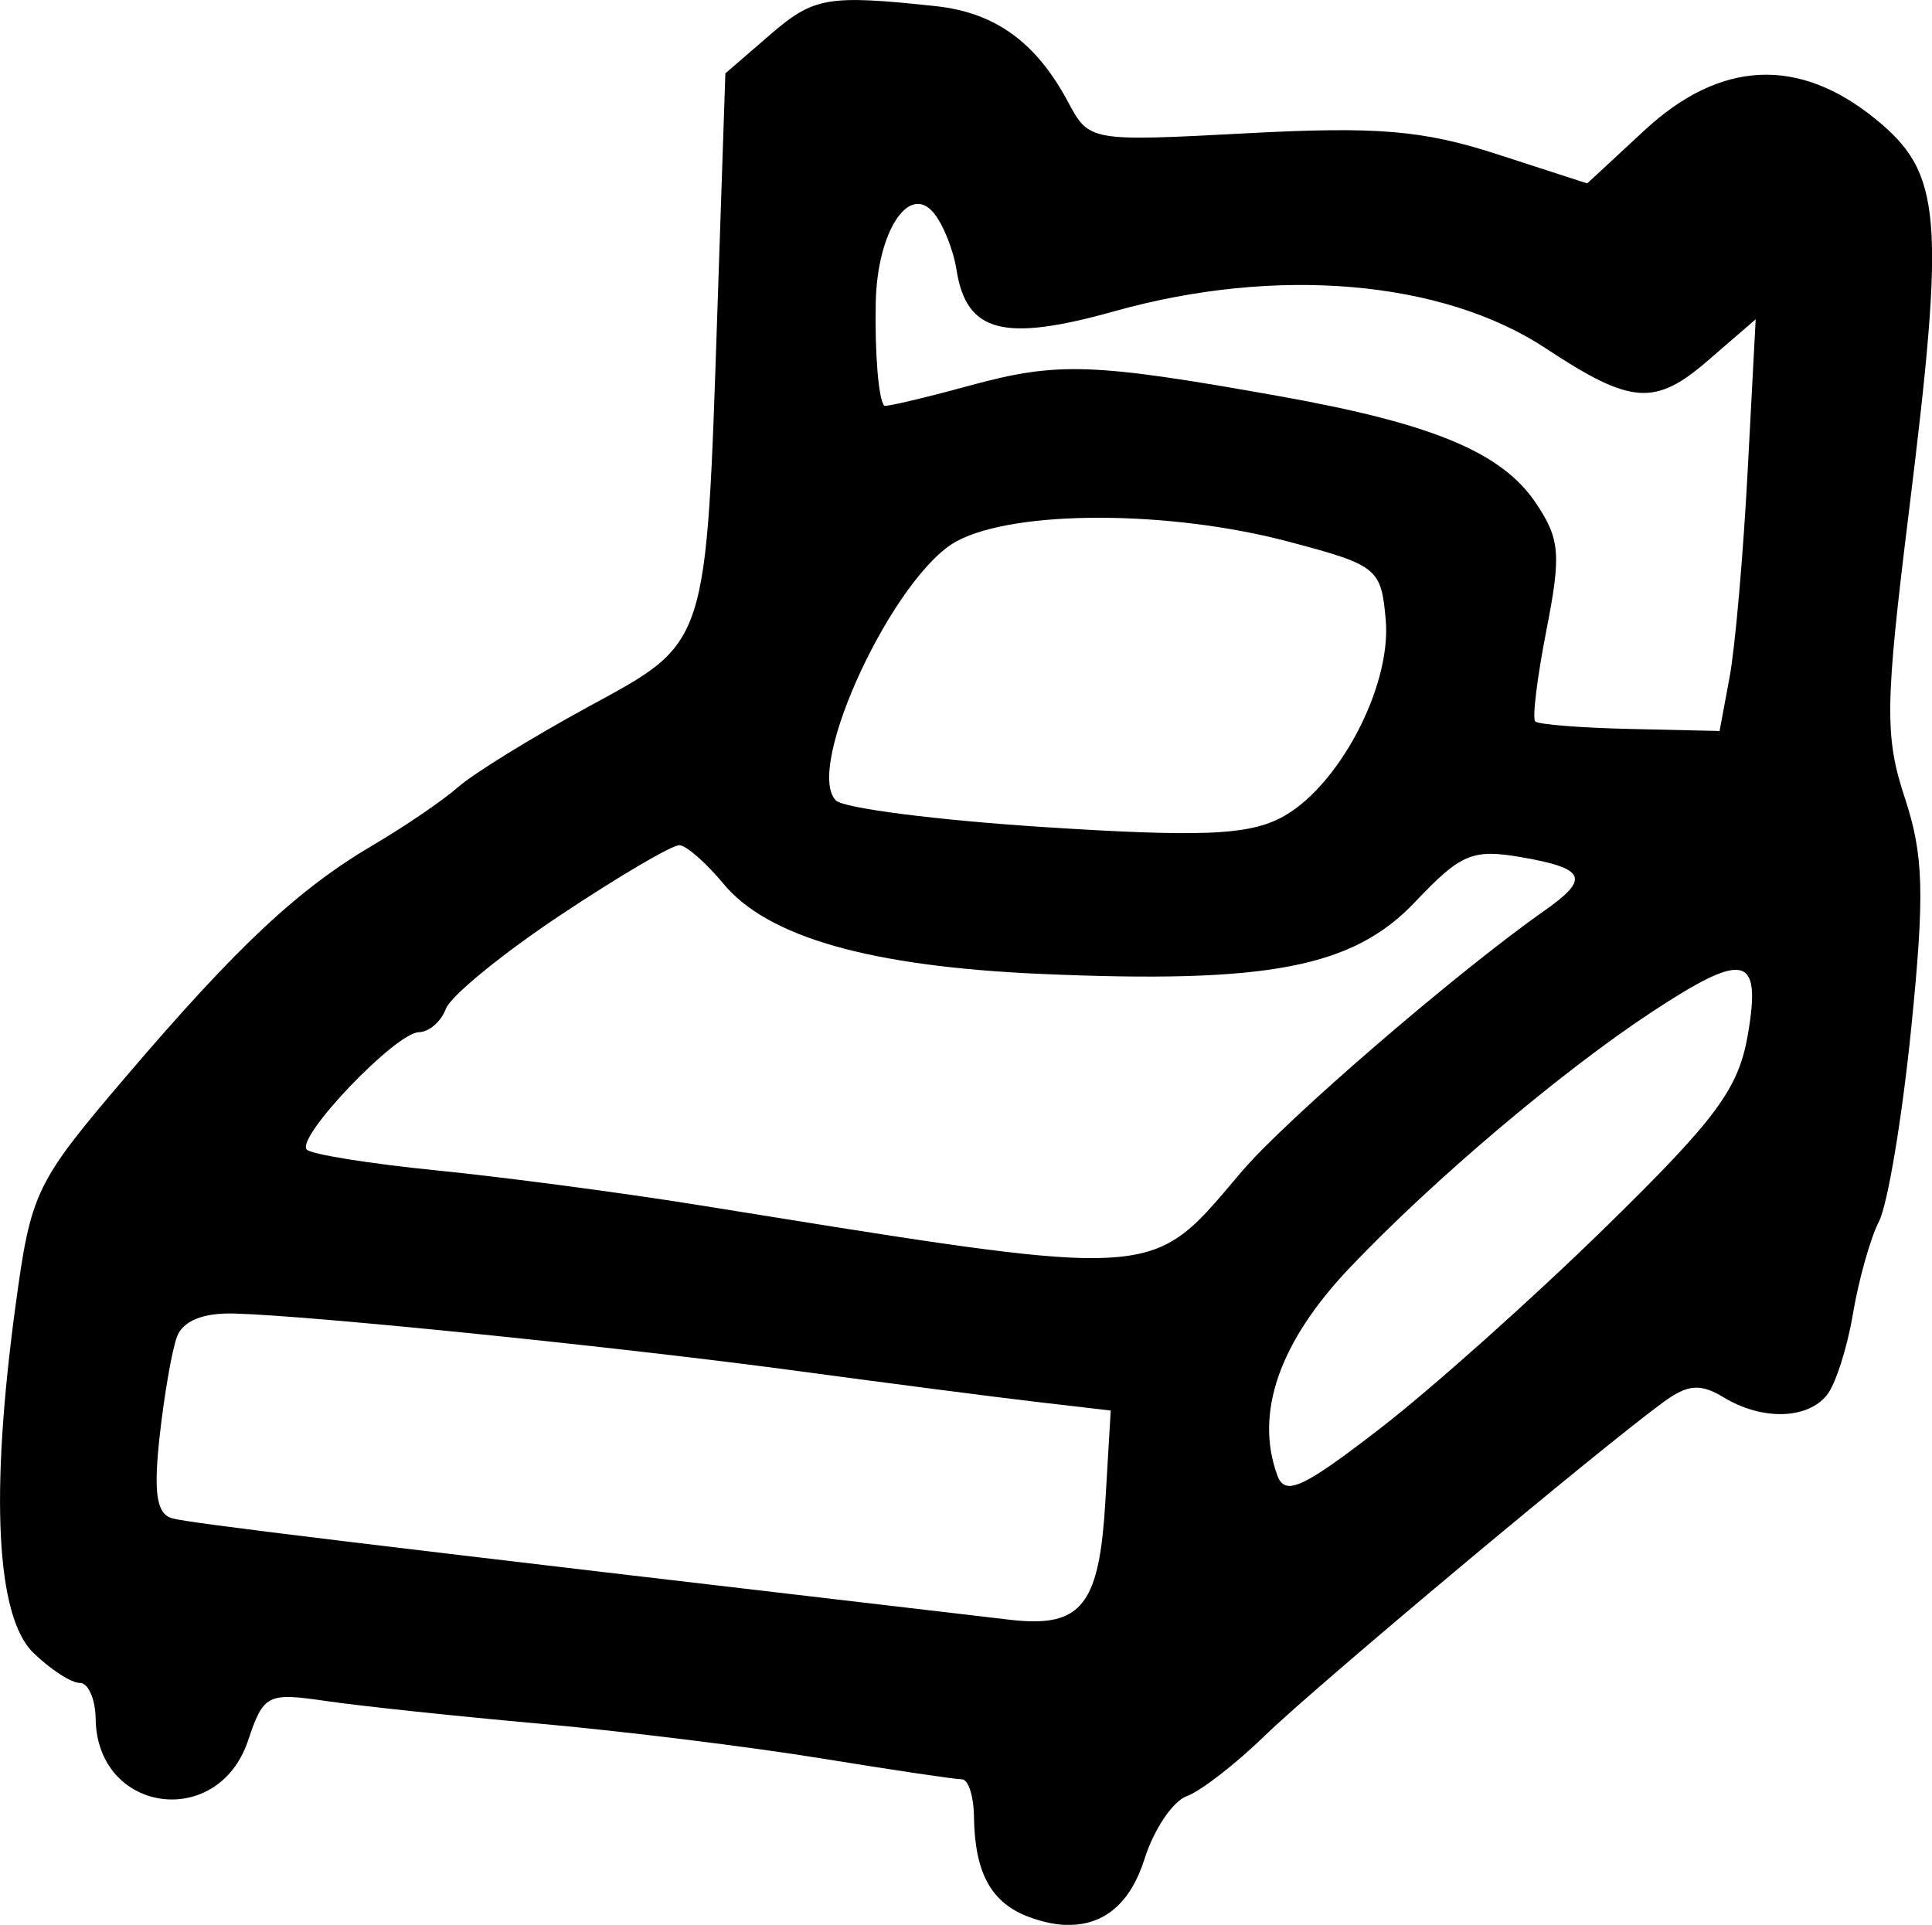 <?xml version="1.0" encoding="UTF-8" standalone="no"?>
<!-- Created with Inkscape (http://www.inkscape.org/) -->

<svg
   width="33.224mm"
   height="33.102mm"
   viewBox="0 0 33.224 33.102"
   version="1.1"
   id="svg223"
   inkscape:version="1.1.2 (b8e25be833, 2022-02-05)"
   sodipodi:docname="lit.svg"
   xmlns:inkscape="http://www.inkscape.org/namespaces/inkscape"
   xmlns:sodipodi="http://sodipodi.sourceforge.net/DTD/sodipodi-0.dtd"
   xmlns="http://www.w3.org/2000/svg"
   xmlns:svg="http://www.w3.org/2000/svg">
  <sodipodi:namedview
     id="namedview225"
     pagecolor="#ffffff"
     bordercolor="#666666"
     borderopacity="1.0"
     inkscape:pageshadow="2"
     inkscape:pageopacity="0.0"
     inkscape:pagecheckerboard="0"
     inkscape:document-units="mm"
     showgrid="false"
     fit-margin-top="0"
     fit-margin-left="0"
     fit-margin-right="0"
     fit-margin-bottom="0"
     inkscape:zoom="0.7198092"
     inkscape:cx="62.516567"
     inkscape:cy="63.211195"
     inkscape:window-width="1226"
     inkscape:window-height="1029"
     inkscape:window-x="613"
     inkscape:window-y="1"
     inkscape:window-maximized="0"
     inkscape:current-layer="layer1" />
  <defs
     id="defs220" />
  <g
     inkscape:label="Calque 1"
     inkscape:groupmode="layer"
     id="layer1"
     transform="translate(-298.95,-127.979)">
    <path
       id="path1122"
       style="fill:#000000;stroke-width:0.265"
       d="m 317.327,161.081 c 0.619,0.004 1.068,-0.381 1.306,-1.136 0.16,-0.506 0.486,-0.991 0.725,-1.077 0.239,-0.086 0.846,-0.557 1.349,-1.046 0.873,-0.849 5.74,-4.922 6.851,-5.733 0.417,-0.305 0.635,-0.321 1.034,-0.079 0.656,0.398 1.436,0.381 1.775,-0.04 0.148,-0.184 0.349,-0.811 0.447,-1.395 0.098,-0.583 0.299,-1.3 0.449,-1.593 0.15,-0.293 0.398,-1.785 0.553,-3.315 0.234,-2.318 0.216,-2.98 -0.11,-3.968 -0.347,-1.054 -0.34,-1.598 0.068,-4.896 0.633,-5.121 0.572,-5.848 -0.574,-6.779 -1.322,-1.076 -2.67,-1.009 -3.97,0.196 l -0.985,0.913 -1.556,-0.504 c -1.27,-0.411 -2.059,-0.477 -4.282,-0.359 -2.713,0.144 -2.727,0.142 -3.089,-0.536 -0.55,-1.03 -1.256,-1.541 -2.282,-1.65 -1.858,-0.198 -2.091,-0.157 -2.845,0.494 l -0.767,0.663 -0.136,4.046 c -0.197,5.861 -0.151,5.719 -2.229,6.851 -0.958,0.522 -1.959,1.139 -2.225,1.372 -0.266,0.233 -0.918,0.678 -1.447,0.989 -1.307,0.767 -2.345,1.738 -4.268,3.991 -1.562,1.831 -1.636,1.984 -1.901,3.938 -0.441,3.246 -0.334,5.352 0.304,5.973 0.295,0.287 0.655,0.521 0.8,0.519 0.145,-0.003 0.268,0.276 0.273,0.617 0.021,1.623 2.105,1.919 2.622,0.372 0.265,-0.792 0.331,-0.825 1.337,-0.678 0.582,0.086 2.236,0.261 3.676,0.39 1.44,0.129 3.618,0.398 4.841,0.597 1.222,0.199 2.312,0.361 2.421,0.36 0.109,0 0.202,0.286 0.207,0.638 0.013,0.977 0.296,1.491 0.956,1.733 0.242,0.089 0.467,0.133 0.673,0.135 z m -0.594,-5.22 c -0.126,0 -0.265,-0.009 -0.417,-0.027 -11.25,-1.315 -14.105,-1.66 -14.404,-1.744 -0.268,-0.075 -0.324,-0.432 -0.218,-1.398 0.078,-0.713 0.212,-1.488 0.298,-1.722 0.102,-0.276 0.448,-0.417 0.989,-0.402 1.336,0.036 6.69,0.583 9.709,0.991 1.531,0.207 3.363,0.444 4.072,0.527 l 1.289,0.15 -0.094,1.589 c -0.092,1.549 -0.342,2.035 -1.223,2.036 z m 4.381,-2.329 c -0.1,-0.004 -0.158,-0.069 -0.199,-0.183 -0.391,-1.069 0.036,-2.294 1.242,-3.564 1.424,-1.501 3.643,-3.379 5.199,-4.403 1.598,-1.051 1.885,-0.986 1.654,0.375 -0.16,0.944 -0.534,1.452 -2.454,3.33 -1.246,1.219 -2.988,2.775 -3.873,3.458 -0.92,0.711 -1.349,0.996 -1.569,0.988 z m -3.533,-3.918 c -1.185,-0.026 -3.114,-0.348 -6.649,-0.916 -1.312,-0.211 -3.323,-0.476 -4.469,-0.591 -1.145,-0.114 -2.151,-0.275 -2.236,-0.357 -0.205,-0.2 1.526,-2.015 1.927,-2.02 0.174,-0.003 0.383,-0.184 0.464,-0.403 0.081,-0.219 0.969,-0.945 1.973,-1.613 1.004,-0.668 1.923,-1.208 2.044,-1.2 0.12,0.007 0.46,0.306 0.756,0.663 0.762,0.921 2.532,1.423 5.466,1.551 3.901,0.17 5.361,-0.111 6.428,-1.238 0.789,-0.833 0.987,-0.916 1.836,-0.768 1.1,0.192 1.174,0.366 0.391,0.916 -1.502,1.054 -4.446,3.591 -5.209,4.489 -0.902,1.061 -1.198,1.519 -2.722,1.486 z m 2.114,-7.314 c -0.611,0.022 -1.479,-0.013 -2.797,-0.098 -1.828,-0.118 -3.435,-0.323 -3.571,-0.456 -0.56,-0.546 0.997,-3.885 2.081,-4.463 1.008,-0.537 3.647,-0.533 5.698,0.01 1.534,0.406 1.596,0.456 1.674,1.347 0.102,1.168 -0.841,2.926 -1.831,3.417 -0.288,0.143 -0.642,0.222 -1.253,0.244 z m 8.826,-1.75 -1.536,-0.035 c -0.845,-0.019 -1.581,-0.077 -1.634,-0.129 -0.054,-0.052 0.034,-0.761 0.193,-1.574 0.255,-1.299 0.233,-1.565 -0.184,-2.185 -0.585,-0.869 -1.772,-1.363 -4.392,-1.832 -3.23,-0.577 -3.827,-0.598 -5.339,-0.186 -0.787,0.215 -1.45,0.371 -1.473,0.347 -0.098,-0.103 -0.164,-0.902 -0.146,-1.778 0.025,-1.208 0.566,-2.049 0.993,-1.542 0.163,0.193 0.341,0.636 0.396,0.984 0.17,1.079 0.808,1.246 2.713,0.712 2.789,-0.782 5.64,-0.537 7.416,0.635 1.471,0.971 1.879,1.002 2.792,0.213 l 0.822,-0.71 -0.138,2.611 c -0.076,1.436 -0.215,3.029 -0.31,3.54 z" />
  </g>
</svg>
